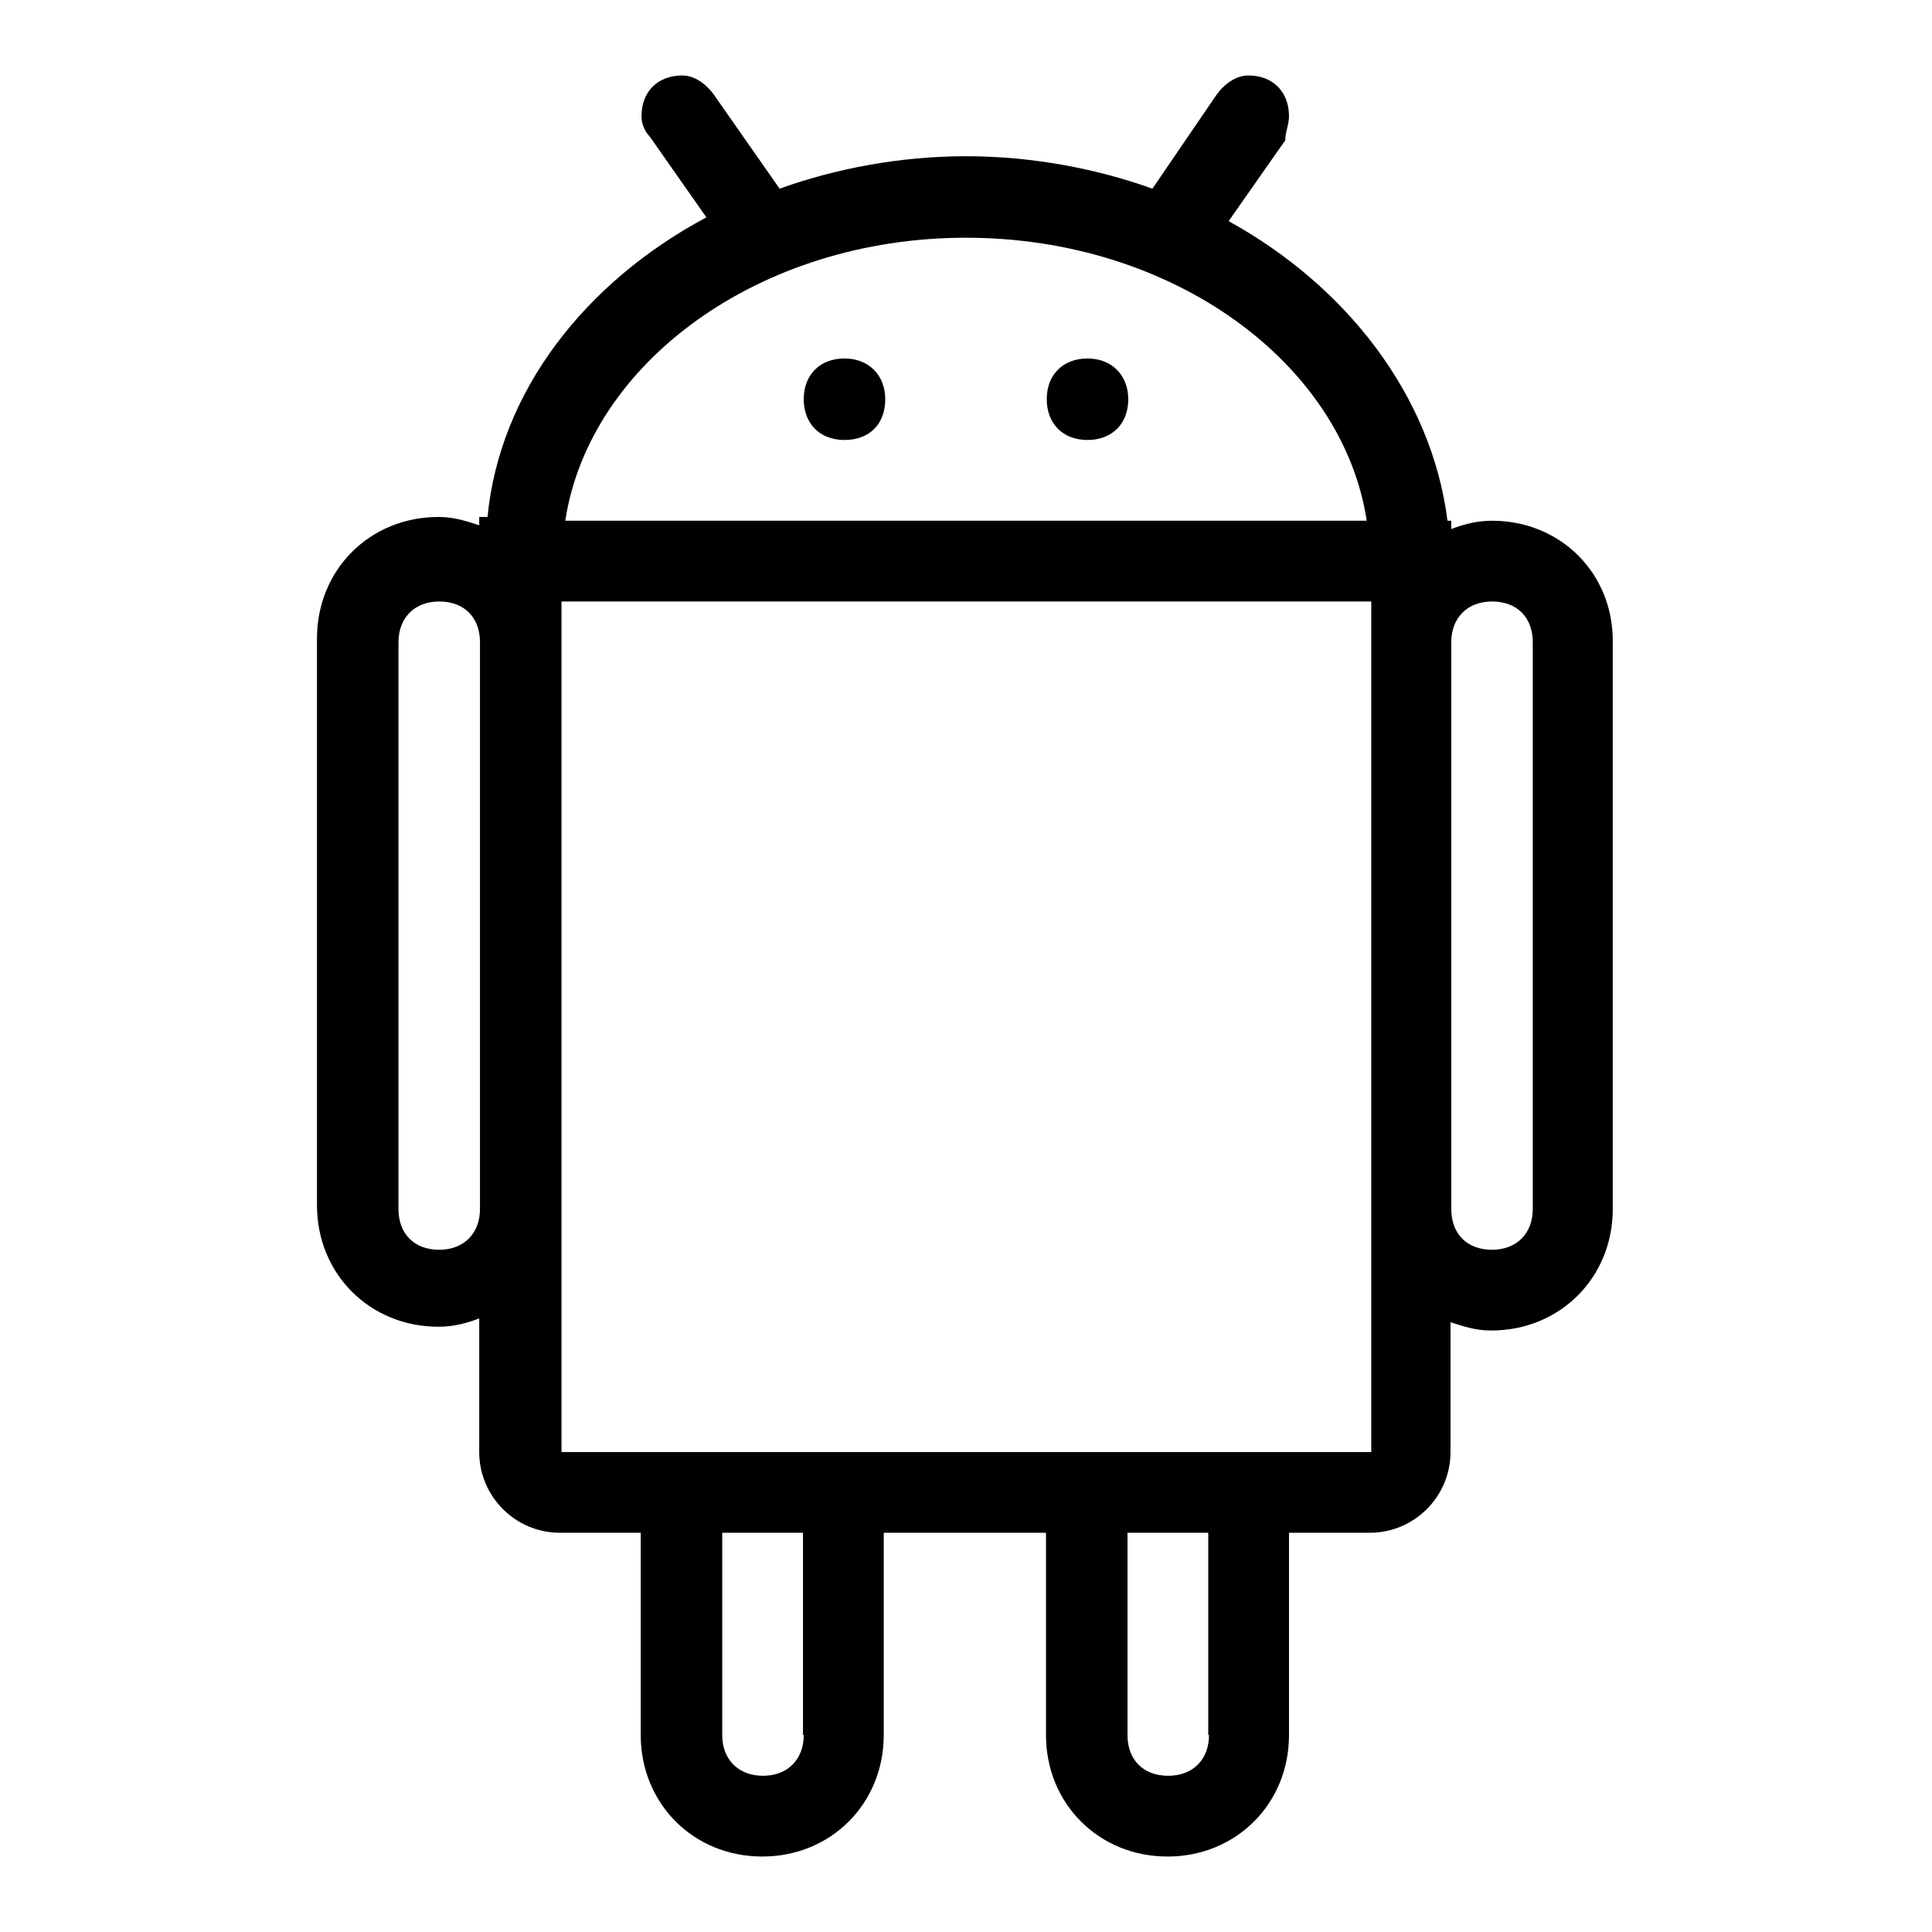 <?xml version="1.0" encoding="utf-8"?>
<!-- Svg Vector Icons : http://www.onlinewebfonts.com/icon -->
<!DOCTYPE svg PUBLIC "-//W3C//DTD SVG 1.1//EN" "http://www.w3.org/Graphics/SVG/1.1/DTD/svg11.dtd">
<svg version="1.1" xmlns="http://www.w3.org/2000/svg" xmlns:xlink="http://www.w3.org/1999/xlink" x="0px" y="0px" viewBox="0 0 256 256" enable-background="new 0 0 256 256" xml:space="preserve">
<g> <path fill="#000000" d="M197.7,69c-2.1,0-3.8,0.5-5.4,1.1V69h-0.5c-2.1-16.6-13.4-31.1-29-39.7l7.5-10.7l0,0c0-1.1,0.5-2.1,0.5-3.2 c0-3.2-2.1-5.4-5.4-5.4c-1.6,0-3.2,1.1-4.3,2.7l0,0L152.7,25c-7.5-2.7-16.1-4.3-24.7-4.3c-8.6,0-17.2,1.6-24.7,4.3l-8.6-12.3l0,0 c-1.1-1.6-2.7-2.7-4.3-2.7c-3.2,0-5.4,2.1-5.4,5.4c0,1.1,0.5,2.1,1.1,2.7l0,0l7.5,10.7c-16.1,8.6-27.4,23.1-29,39.7h-1.1v1.1 c-1.6-0.5-3.2-1.1-5.4-1.1c-9.1,0-16.1,7-16.1,16.1v75.1c0,9.1,7,16.1,16.1,16.1c2.1,0,3.8-0.5,5.4-1.1v17.7 c0,5.9,4.8,10.7,10.7,10.7h10.7v26.8c0,9.1,7,16.1,16.1,16.1c9.1,0,16.1-7,16.1-16.1v-26.8h21.5v26.8c0,9.1,7,16.1,16.1,16.1 s16.1-7,16.1-16.1v-26.8h10.7c5.9,0,10.7-4.8,10.7-10.7v-17.2c1.6,0.5,3.2,1.1,5.4,1.1c9.1,0,16.1-7,16.1-16.1V85.1 C213.8,76,206.8,69,197.7,69z M63.6,160.2c0,3.2-2.1,5.4-5.4,5.4s-5.4-2.1-5.4-5.4V85.1c0-3.2,2.1-5.4,5.4-5.4s5.4,2.1,5.4,5.4 V160.2z M128,31.5c27.4,0,49.9,16.6,53.1,37.5H74.9C78.1,48.1,100.6,31.5,128,31.5z M106.5,229.9c0,3.2-2.1,5.4-5.4,5.4 c-3.2,0-5.4-2.1-5.4-5.4v-26.8h10.7V229.9z M160.2,229.9c0,3.2-2.1,5.4-5.4,5.4s-5.4-2.1-5.4-5.4v-26.8h10.7V229.9z M181.6,192.4 H74.4V79.7h107.3V192.4z M203.1,160.2c0,3.2-2.1,5.4-5.4,5.4s-5.4-2.1-5.4-5.4V85.1c0-3.2,2.1-5.4,5.4-5.4s5.4,2.1,5.4,5.4V160.2z  M144.1,47.5c-3.2,0-5.4,2.1-5.4,5.4c0,3.2,2.1,5.4,5.4,5.4c3.2,0,5.4-2.1,5.4-5.4C149.5,49.7,147.3,47.5,144.1,47.5z M111.9,47.5 c-3.2,0-5.4,2.1-5.4,5.4c0,3.2,2.1,5.4,5.4,5.4s5.4-2.1,5.4-5.4C117.3,49.7,115.1,47.5,111.9,47.5z"/></g>
</svg>